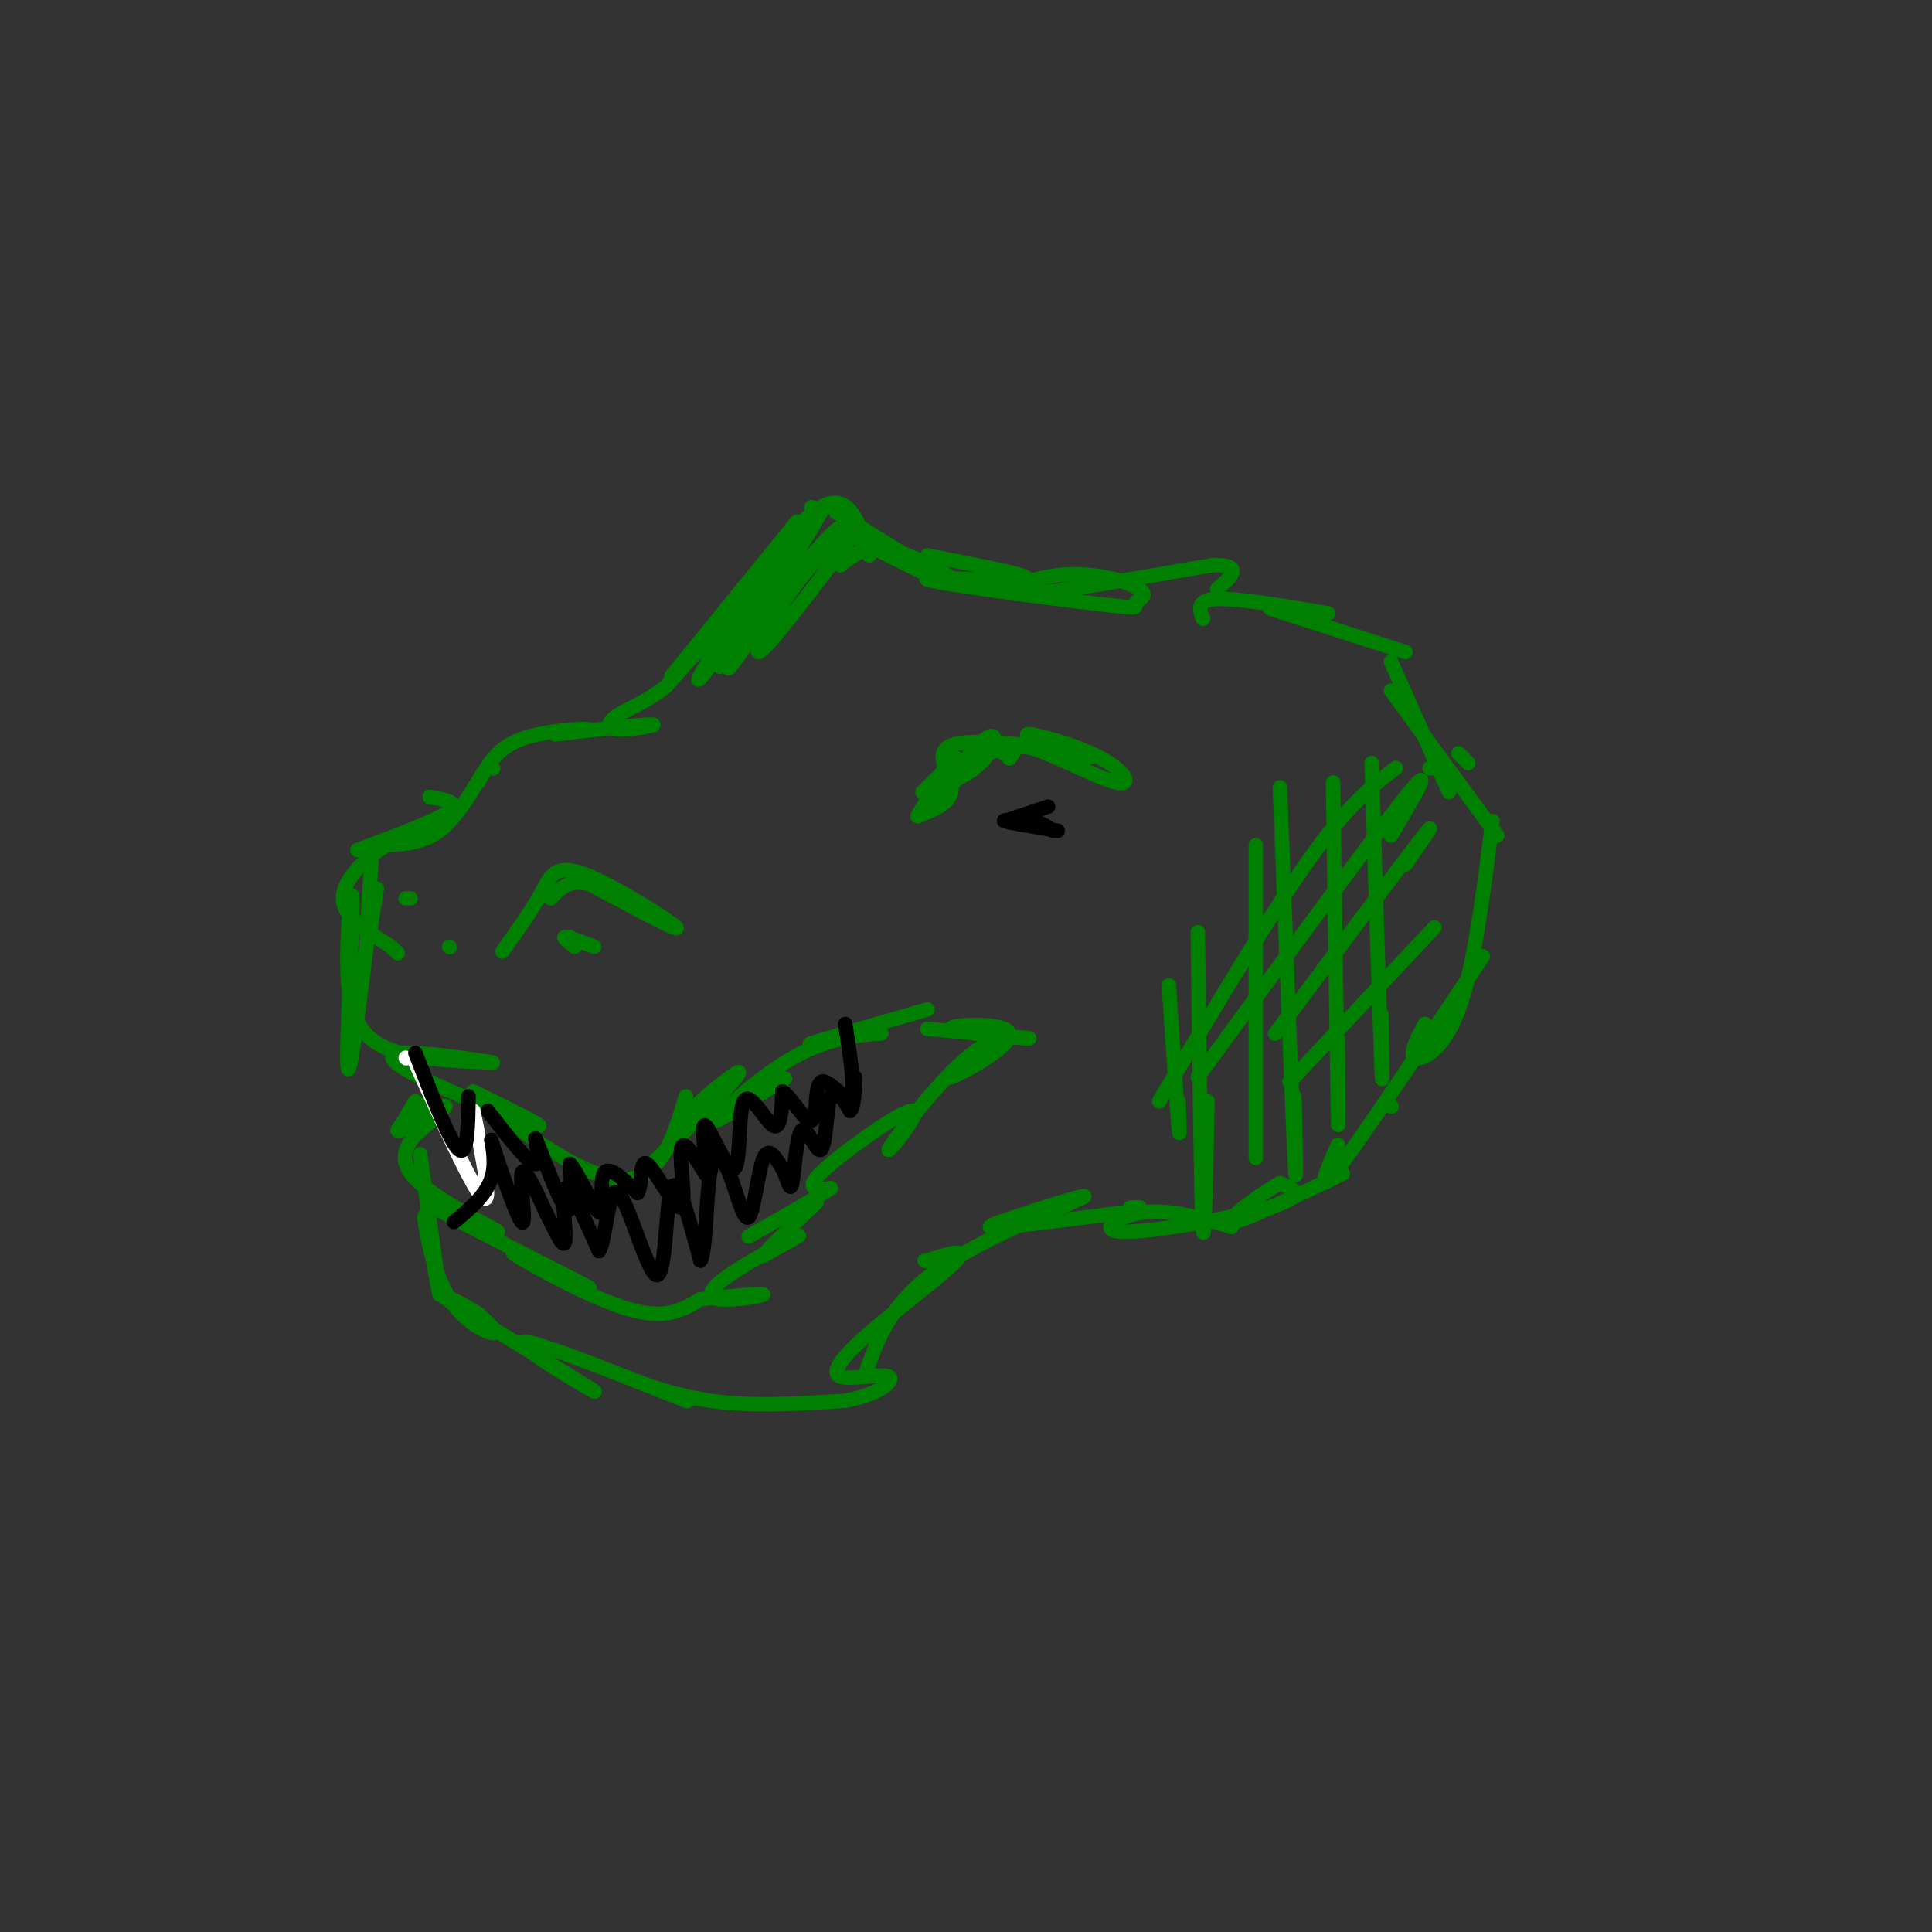 <svg viewBox='0 0 400 400' version='1.1' xmlns='http://www.w3.org/2000/svg' xmlns:xlink='http://www.w3.org/1999/xlink'><rect x="0" y="0" width="400" height="400" fill="#333333" stroke="none"/><g fill='none' stroke='rgb(0,128,0)' stroke-width='3' stroke-linecap='round' stroke-linejoin='round'><path d='M139,140c0.000,0.000 26.000,-32.000 26,-32'/><path d='M145,135c9.583,-13.333 19.167,-26.667 25,-30c5.833,-3.333 7.917,3.333 10,10'/><path d='M168,105c0.000,0.000 0.100,0.100 0.1,0.1'/><path d='M173,106c10.417,6.417 20.833,12.833 22,14c1.167,1.167 -6.917,-2.917 -15,-7'/><path d='M180,113c-4.081,-2.187 -6.785,-4.153 -2,-2c4.785,2.153 17.057,8.426 19,9c1.943,0.574 -6.445,-4.550 -12,-6c-5.555,-1.450 -8.278,0.775 -11,3'/><path d='M174,117c0.075,-0.537 5.762,-3.381 6,-5c0.238,-1.619 -4.974,-2.013 -11,4c-6.026,6.013 -12.864,18.432 -12,19c0.864,0.568 9.432,-10.716 18,-22'/><path d='M175,113c2.887,-5.244 1.104,-7.354 -6,1c-7.104,8.354 -19.528,27.172 -18,24c1.528,-3.172 17.008,-28.335 19,-32c1.992,-3.665 -9.504,14.167 -21,32'/><path d='M149,138c0.685,-1.364 12.899,-20.774 14,-23c1.101,-2.226 -8.911,12.733 -14,20c-5.089,7.267 -5.255,6.841 -3,3c2.255,-3.841 6.930,-11.097 6,-11c-0.930,0.097 -7.465,7.549 -14,15'/><path d='M138,142c-4.255,3.475 -7.893,4.663 -10,6c-2.107,1.337 -2.683,2.821 0,3c2.683,0.179 8.624,-0.949 7,-1c-1.624,-0.051 -10.812,0.974 -20,2'/><path d='M115,152c-0.786,0.071 7.250,-0.750 7,-1c-0.250,-0.250 -8.786,0.071 -14,2c-5.214,1.929 -7.107,5.464 -9,9'/><path d='M102,159c0.000,0.000 0.100,0.100 0.1,0.1'/><path d='M89,165c0.000,0.000 0.100,0.100 0.1,0.1'/><path d='M89,165c0.000,0.000 0.100,0.100 0.1,0.1'/><path d='M89,165c3.250,0.583 6.500,1.167 4,3c-2.500,1.833 -10.750,4.917 -19,8'/><path d='M100,160c-2.833,4.750 -5.667,9.500 -9,12c-3.333,2.500 -7.167,2.750 -11,3'/><path d='M80,175c-4.156,2.467 -9.044,7.133 -9,11c0.044,3.867 5.022,6.933 10,10'/><path d='M81,196c1.833,1.833 1.417,1.417 1,1'/><path d='M93,196c0.000,0.000 0.100,0.100 0.1,0.1'/><path d='M77,177c-0.583,8.417 -1.167,16.833 -1,18c0.167,1.167 1.083,-4.917 2,-11'/><path d='M77,187c-2.285,18.560 -4.571,37.120 -5,34c-0.429,-3.120 0.998,-27.919 1,-34c0.002,-6.081 -1.423,6.555 -1,15c0.423,8.445 2.692,12.699 8,15c5.308,2.301 13.654,2.651 22,3'/><path d='M102,220c-0.144,-0.110 -11.502,-1.885 -17,-2c-5.498,-0.115 -5.134,1.431 2,5c7.134,3.569 21.038,9.163 24,10c2.962,0.837 -5.019,-3.081 -13,-7'/><path d='M98,226c3.756,3.667 19.644,16.333 29,18c9.356,1.667 12.178,-7.667 15,-17'/><path d='M131,245c11.293,-11.259 22.585,-22.518 22,-23c-0.585,-0.482 -13.048,9.812 -12,11c1.048,1.188 15.607,-6.729 20,-9c4.393,-2.271 -1.381,1.104 -6,4c-4.619,2.896 -8.083,5.312 -6,3c2.083,-2.312 9.715,-9.353 17,-13c7.285,-3.647 14.224,-3.899 16,-4c1.776,-0.101 -1.612,-0.050 -5,0'/><path d='M177,214c-3.844,0.756 -10.956,2.644 -9,2c1.956,-0.644 12.978,-3.822 24,-7'/><path d='M192,213c11.164,1.018 22.329,2.035 21,2c-1.329,-0.035 -15.150,-1.123 -16,-2c-0.850,-0.877 11.271,-1.544 12,1c0.729,2.544 -9.935,8.298 -12,9c-2.065,0.702 4.467,-3.649 11,-8'/><path d='M208,215c0.438,-1.083 -3.969,0.211 -10,6c-6.031,5.789 -13.688,16.073 -14,17c-0.312,0.927 6.720,-7.504 5,-8c-1.720,-0.496 -12.194,6.943 -17,11c-4.806,4.057 -3.945,4.730 -3,5c0.945,0.270 1.972,0.135 3,0'/><path d='M172,246c-2.333,1.667 -9.667,5.833 -17,10'/><path d='M86,228c-1.889,3.133 -3.778,6.267 -3,6c0.778,-0.267 4.222,-3.933 5,-5c0.778,-1.067 -1.111,0.467 -3,2'/><path d='M85,231c-1.524,1.357 -3.833,3.750 -2,3c1.833,-0.750 7.810,-4.643 9,-5c1.190,-0.357 -2.405,2.821 -6,6'/><path d='M86,235c-2.012,2.439 -4.042,5.538 1,10c5.042,4.462 17.156,10.289 16,10c-1.156,-0.289 -15.580,-6.693 -13,-5c2.580,1.693 22.166,11.484 29,15c6.834,3.516 0.917,0.758 -5,-2'/><path d='M114,263c-3.548,-1.667 -9.917,-4.833 -7,-3c2.917,1.833 15.119,8.667 23,11c7.881,2.333 11.440,0.167 15,-2'/><path d='M145,269c5.778,-0.640 12.722,-1.241 13,-1c0.278,0.241 -6.111,1.322 -9,1c-2.889,-0.322 -2.278,-2.048 2,-5c4.278,-2.952 12.222,-7.129 14,-8c1.778,-0.871 -2.611,1.565 -7,4'/><path d='M158,260c0.667,-1.167 5.833,-6.083 11,-11'/><path d='M87,239c2.067,14.445 4.134,28.890 4,29c-0.134,0.110 -2.469,-14.115 -3,-16c-0.531,-1.885 0.742,8.569 4,15c3.258,6.431 8.502,8.837 10,9c1.498,0.163 -0.751,-1.919 -3,-4'/><path d='M99,272c-3.702,-2.360 -11.456,-6.262 -5,-2c6.456,4.262 27.123,16.686 29,18c1.877,1.314 -15.035,-8.482 -15,-10c0.035,-1.518 17.018,5.241 34,12'/><path d='M142,290c2.440,0.714 -8.458,-3.500 -10,-4c-1.542,-0.500 6.274,2.714 15,4c8.726,1.286 18.363,0.643 28,0'/><path d='M175,290c6.992,-1.215 10.473,-4.251 9,-5c-1.473,-0.749 -7.900,0.789 -10,0c-2.100,-0.789 0.127,-3.905 6,-9c5.873,-5.095 15.392,-12.170 18,-15c2.608,-2.830 -1.696,-1.415 -6,0'/><path d='M192,261c-1.000,0.000 -0.500,0.000 0,0'/><path d='M179,285c2.574,-7.499 5.148,-14.998 15,-22c9.852,-7.002 26.981,-13.506 30,-15c3.019,-1.494 -8.072,2.021 -14,4c-5.928,1.979 -6.694,2.423 -2,2c4.694,-0.423 14.847,-1.711 25,-3'/><path d='M234,250c0.000,0.000 2.000,0.000 2,0'/><path d='M192,115c11.724,2.261 23.448,4.522 20,5c-3.448,0.478 -22.067,-0.827 -20,0c2.067,0.827 24.821,3.786 35,5c10.179,1.214 7.783,0.685 8,0c0.217,-0.685 3.048,-1.524 1,-3c-2.048,-1.476 -8.974,-3.590 -16,-3c-7.026,0.590 -14.150,3.883 -9,4c5.150,0.117 22.575,-2.941 40,-6'/><path d='M251,117c6.833,-0.167 3.917,2.417 1,5'/><path d='M191,164c3.650,-3.575 7.301,-7.150 7,-7c-0.301,0.150 -4.552,4.024 -4,5c0.552,0.976 5.908,-0.946 9,-4c3.092,-3.054 3.922,-7.241 1,-5c-2.922,2.241 -9.594,10.911 -10,12c-0.406,1.089 5.456,-5.403 9,-8c3.544,-2.597 4.772,-1.298 6,0'/><path d='M209,157c1.051,-0.934 0.679,-3.270 5,-2c4.321,1.270 13.333,6.144 17,7c3.667,0.856 1.987,-2.308 -3,-5c-4.987,-2.692 -13.282,-4.912 -15,-5c-1.718,-0.088 3.141,1.956 8,4'/><path d='M221,156c3.499,0.864 8.247,1.026 3,0c-5.247,-1.026 -20.490,-3.238 -26,-2c-5.510,1.238 -1.289,5.925 -1,9c0.289,3.075 -3.356,4.537 -7,6'/><path d='M190,169c0.511,-1.511 5.289,-8.289 7,-10c1.711,-1.711 0.356,1.644 -1,5'/><path d='M85,186c0.000,0.000 -1.000,0.000 -1,0'/><path d='M104,197c3.036,-4.238 6.071,-8.476 8,-12c1.929,-3.524 2.750,-6.333 9,-4c6.250,2.333 17.929,9.810 19,11c1.071,1.190 -8.464,-3.905 -18,-9'/><path d='M122,183c-4.333,-1.000 -6.167,1.000 -8,3'/><path d='M118,194c0.000,0.000 0.100,0.100 0.1,0.1'/><path d='M123,196c-2.667,-1.000 -5.333,-2.000 -6,-2c-0.667,0.000 0.667,1.000 2,2'/><path d='M249,128c0.000,0.000 0.100,0.100 0.1,0.1'/><path d='M249,128c-0.667,-1.917 -1.333,-3.833 3,-4c4.333,-0.167 13.667,1.417 23,3'/><path d='M263,126c0.000,0.000 28.000,9.000 28,9'/><path d='M288,137c0.000,0.000 12.000,27.000 12,27'/><path d='M302,156c0.000,0.000 0.100,0.100 0.1,0.1'/><path d='M302,156c0.000,0.000 2.000,2.000 2,2'/><path d='M288,143c0.000,0.000 22.000,30.000 22,30'/><path d='M309,170c-1.911,15.200 -3.822,30.400 -7,39c-3.178,8.600 -7.622,10.600 -9,10c-1.378,-0.600 0.311,-3.800 2,-7'/><path d='M307,198c-12.500,18.750 -25.000,37.500 -30,44c-5.000,6.500 -2.500,0.750 0,-5'/><path d='M288,229c0.000,0.000 0.100,0.100 0.1,0.1'/><path d='M275,242c0.000,0.000 0.100,0.100 0.1,0.1'/><path d='M255,254c0.000,0.000 0.000,-1.000 0,-1'/><path d='M255,254c-6.300,-1.813 -12.600,-3.627 -18,-3c-5.400,0.627 -9.901,3.694 -5,4c4.901,0.306 19.204,-2.148 27,-4c7.796,-1.852 9.085,-3.100 9,-4c-0.085,-0.900 -1.542,-1.450 -3,-2'/><path d='M265,245c-3.711,1.911 -11.489,7.689 -10,8c1.489,0.311 12.244,-4.844 23,-10'/><path d='M242,204c0.833,12.500 1.667,25.000 2,29c0.333,4.000 0.167,-0.500 0,-5'/><path d='M248,193c0.333,27.583 0.667,55.167 1,61c0.333,5.833 0.667,-10.083 1,-26'/><path d='M260,175c0.000,27.000 0.000,54.000 0,62c0.000,8.000 0.000,-3.000 0,-14'/><path d='M265,163c1.250,32.667 2.500,65.333 3,76c0.500,10.667 0.250,-0.667 0,-12'/><path d='M276,162c0.417,29.583 0.833,59.167 1,68c0.167,8.833 0.083,-3.083 0,-15'/><path d='M284,158c0.833,26.667 1.667,53.333 2,62c0.333,8.667 0.167,-0.667 0,-10'/><path d='M296,159c0.000,0.000 0.100,0.100 0.1,0.1'/><path d='M240,228c11.417,-19.250 22.833,-38.500 31,-50c8.167,-11.500 13.083,-15.250 18,-19'/><path d='M248,223c18.167,-24.833 36.333,-49.667 43,-58c6.667,-8.333 1.833,-0.167 -3,8'/><path d='M264,214c12.750,-17.083 25.500,-34.167 30,-40c4.500,-5.833 0.750,-0.417 -3,5'/><path d='M267,224c0.000,0.000 30.000,-32.000 30,-32'/></g>
<g fill='none' stroke='rgb(255,255,255)' stroke-width='3' stroke-linecap='round' stroke-linejoin='round'><path d='M84,219c0.000,0.000 0.100,0.100 0.1,0.1'/><path d='M86,220c6.000,13.167 12.000,26.333 14,28c2.000,1.667 0.000,-8.167 -2,-18'/></g>
<g fill='none' stroke='rgb(0,0,0)' stroke-width='3' stroke-linecap='round' stroke-linejoin='round'><path d='M86,218c3.583,9.250 7.167,18.500 9,20c1.833,1.500 1.917,-4.750 2,-11'/><path d='M101,230c4.399,5.685 8.798,11.369 10,11c1.202,-0.369 -0.792,-6.792 0,-5c0.792,1.792 4.369,11.798 6,14c1.631,2.202 1.315,-3.399 1,-9'/><path d='M118,241c1.536,1.393 4.875,9.375 6,10c1.125,0.625 0.036,-6.107 1,-8c0.964,-1.893 3.982,1.054 7,4'/><path d='M132,247c1.096,-1.493 0.335,-7.225 2,-6c1.665,1.225 5.756,9.407 7,9c1.244,-0.407 -0.359,-9.402 0,-12c0.359,-2.598 2.679,1.201 5,5'/><path d='M146,243c0.418,-2.292 -1.037,-10.523 0,-10c1.037,0.523 4.567,9.800 6,9c1.433,-0.800 0.771,-11.677 2,-14c1.229,-2.323 4.351,3.908 6,5c1.649,1.092 1.824,-2.954 2,-7'/><path d='M162,226c1.646,0.856 4.761,6.498 6,6c1.239,-0.498 0.603,-7.134 2,-8c1.397,-0.866 4.828,4.038 6,3c1.172,-1.038 0.086,-8.019 -1,-15'/><path d='M94,253c3.571,-2.970 7.142,-5.939 8,-10c0.858,-4.061 -0.997,-9.212 0,-6c0.997,3.212 4.845,14.788 6,16c1.155,1.212 -0.384,-7.939 0,-10c0.384,-2.061 2.692,2.970 5,8'/><path d='M113,251c1.762,3.405 3.667,7.917 4,6c0.333,-1.917 -0.905,-10.262 0,-11c0.905,-0.738 3.952,6.131 7,13'/><path d='M124,259c1.533,-2.072 1.864,-13.751 4,-12c2.136,1.751 6.075,16.933 8,17c1.925,0.067 1.836,-14.981 3,-18c1.164,-3.019 3.582,5.990 6,15'/><path d='M145,261c1.194,-1.557 1.179,-12.950 2,-18c0.821,-5.050 2.478,-3.756 4,0c1.522,3.756 2.910,9.973 4,9c1.090,-0.973 1.883,-9.135 3,-12c1.117,-2.865 2.559,-0.432 4,2'/><path d='M162,242c1.010,1.771 1.536,5.198 2,3c0.464,-2.198 0.867,-10.022 2,-11c1.133,-0.978 2.997,4.891 4,4c1.003,-0.891 1.144,-8.540 2,-11c0.856,-2.460 2.428,0.270 4,3'/><path d='M176,230c0.833,-0.667 0.917,-3.833 1,-7'/><path d='M208,170c0.000,0.000 9.000,-3.000 9,-3'/><path d='M219,172c-5.083,-0.833 -10.167,-1.667 -11,-2c-0.833,-0.333 2.583,-0.167 6,0'/><path d='M214,170c1.667,0.333 2.833,1.167 4,2'/></g>
</svg>